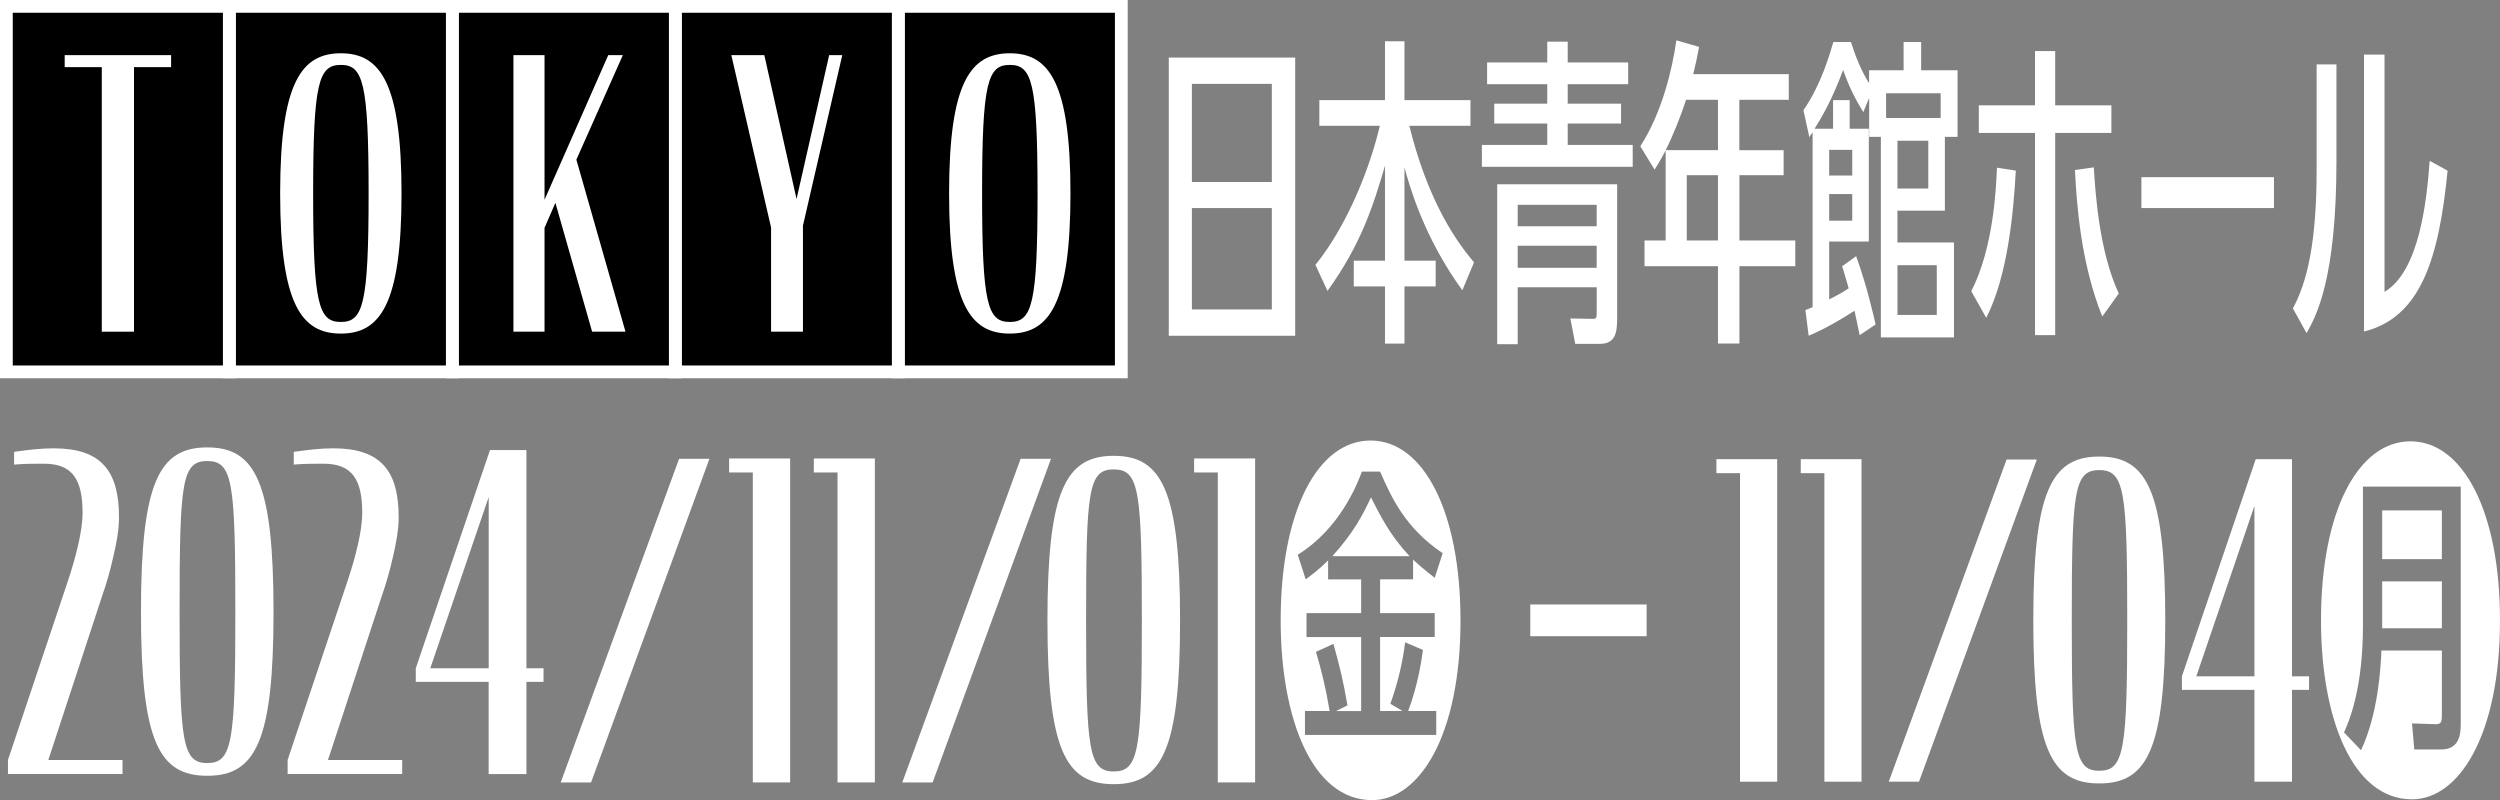 <?xml version="1.0" encoding="UTF-8"?>
<svg id="_レイヤー_2" data-name="レイヤー 2" xmlns="http://www.w3.org/2000/svg" version="1.1" xmlns:xlink="http://www.w3.org/1999/xlink" viewBox="0 0 675.17 216.1">
  <rect x="0" y="0" width="675.17" height="216.1" fill="#808080" stroke="none"/>
  <defs>
    <style>
      .cls-1 {
        clip-path: url(#clippath-2);
      }

      .cls-2 {
        stroke-width: 7.7px;
      }

      .cls-2, .cls-3, .cls-4, .cls-5 {
        fill: none;
      }

      .cls-2, .cls-6, .cls-4, .cls-5 {
        stroke: #fff;
        stroke-miterlimit: 10;
      }

      .cls-3, .cls-7 {
        stroke-width: 0px;
      }

      .cls-8 {
        clip-path: url(#clippath-1);
      }

      .cls-6 {
        fill: #000;
        stroke-width: .16px;
      }

      .cls-4 {
        stroke-width: 3.45px;
      }

      .cls-9 {
        clip-path: url(#clippath);
      }

      .cls-7 {
        fill: #fff;
      }

      .cls-5 {
        stroke-width: 7.67px;
      }
    </style>
    <clipPath id="clippath">
      <rect class="cls-3" x="218.74" y="123.9" width="77.38" height="87.41"/>
    </clipPath>
    <clipPath id="clippath-1">
      <rect class="cls-3" x="126.49" y="123.9" width="77.38" height="87.41"/>
    </clipPath>
    <clipPath id="clippath-2">
      <rect class="cls-3" x="485.28" y="124.1" width="77.03" height="87.01"/>
    </clipPath>
  </defs>
  <path class="cls-7" d="M203.32,127.6h-6.41v-3.79h16.48v87.5h-10.08v-83.7Z"/>
  <path class="cls-7" d="M226.2,127.6h-6.41v-3.79h16.48v87.5h-10.08v-83.7Z"/>
  <path class="cls-7" d="M282.88,167.56c0-34.98,4.87-44.46,17.91-44.46s17.91,9.48,17.91,44.46-4.87,44.22-17.91,44.22-17.91-9.25-17.91-44.22ZM308.38,167.56c0-35.09-.71-40.79-7.59-40.79s-7.47,5.69-7.47,40.79.71,40.79,7.47,40.79,7.59-5.57,7.59-40.79Z"/>
  <path class="cls-7" d="M328.9,127.6h-6.41v-3.79h16.48v87.5h-10.08v-83.7Z"/>
  <path class="cls-7" d="M394.44,167.53c0,31.25-11.17,48.56-23.87,48.56-16.3,0-24.7-22.23-24.7-48.56,0-29.61,10.04-48.56,24.28-48.56s24.28,19.06,24.28,48.56ZM389.63,149.4c-10.25-6.87-13.93-15.27-16.91-22.03h-4.92c-1.13,3.08-5.84,15.37-17.32,22.44l2.15,6.66c1.34-1.03,3.38-2.46,6.05-5.12v5.12h8.92v9.12h-14.75v6.46h14.75v19.98h-6.77l3.08-1.54c-1.23-7.07-2.05-10.25-3.79-16.6l-4.72,2.15c1.44,4.92,2.56,9.22,3.69,15.98h-6.66v6.46h35.45v-6.46h-7.58c2.56-6.76,3.59-13.42,3.99-16.5l-4.81-2.05c-.71,5.74-2.05,11.17-3.99,16.6l3.28,1.95h-6.05v-19.98h14.75v-6.46h-14.75v-9.12h8.91v-5.33c1.33,1.23,2.77,2.56,5.84,4.92l2.15-6.66ZM359.81,150.22c5.74-6.35,8.2-11.07,10.45-15.88,2.46,4.82,5.12,10.25,10.45,15.88h-20.91Z"/>
  <g class="cls-9">
    <line class="cls-2" x1="243.78" y1="222.24" x2="284.15" y2="111.84"/>
  </g>
  <g class="cls-8">
    <line class="cls-2" x1="151.53" y1="222.24" x2="191.91" y2="111.84"/>
  </g>
  <g>
    <g>
      <path class="cls-7" d="M469.93,127.79h-6.38v-3.78h16.41v87.1h-10.03v-83.32Z"/>
      <path class="cls-7" d="M492.71,127.79h-6.38v-3.78h16.41v87.1h-10.03v-83.32Z"/>
      <path class="cls-7" d="M549.13,167.56c0-34.82,4.84-44.26,17.82-44.26s17.82,9.44,17.82,44.26-4.84,44.02-17.82,44.02-17.82-9.2-17.82-44.02ZM574.5,167.56c0-34.93-.71-40.6-7.55-40.6s-7.43,5.67-7.43,40.6.7,40.6,7.43,40.6,7.55-5.55,7.55-40.6Z"/>
      <path class="cls-7" d="M589.26,182.66l19.94-58.65h9.8v58.65h4.6v3.66h-4.6v24.79h-10.15v-24.79h-19.59v-3.66ZM608.85,182.66v-46.03l-15.7,46.03h15.7Z"/>
      <path class="cls-7" d="M675.17,167.53c0,31.11-11.12,48.34-23.76,48.34-16.22,0-24.58-22.13-24.58-48.34,0-29.47,9.99-48.34,24.17-48.34s24.17,18.97,24.17,48.34ZM659.47,193.13c0,1.63-.1,2.55-1.73,2.45l-6.33-.21.61,7.04h7.25c5.3,0,5.3-4.69,5.3-7.45v-63.54h-26.41v37.33c0,17.03-3.57,25.6-5.11,29.07l4.59,4.79c4.59-9.79,5.31-22.03,5.51-26.93h16.32v17.44ZM643.35,151.01v-13.16h16.12v13.16h-16.12ZM659.47,169.67h-16.12v-12.65h16.12v12.65Z"/>
    </g>
    <g class="cls-1">
      <line class="cls-5" x1="510.2" y1="221.99" x2="550.39" y2="112.09"/>
    </g>
  </g>
  <g>
    <rect class="cls-6" x="1.72" y="1.72" width="301.1" height="98.71"/>
    <rect class="cls-4" x="1.72" y="1.72" width="60.22" height="98.71"/>
    <rect class="cls-4" x="61.94" y="1.72" width="60.22" height="98.71"/>
    <rect class="cls-4" x="122.17" y="1.72" width="60.22" height="98.71"/>
    <rect class="cls-4" x="182.39" y="1.72" width="60.22" height="98.71"/>
    <rect class="cls-4" x="242.61" y="1.72" width="60.22" height="98.71"/>
    <path class="cls-7" d="M17.47,14.89h28.74v3.24h-10.02v71.45h-8.7V18.13h-10.02v-3.24Z"/>
    <path class="cls-7" d="M75.66,52.24c0-29.95,5.77-37.85,16.39-37.85s16.39,7.9,16.39,37.85-5.77,37.85-16.39,37.85-16.39-7.9-16.39-37.85ZM99.55,52.24c0-30.06-1.52-34.71-7.49-34.71s-7.49,4.65-7.49,34.71,1.52,34.71,7.49,34.71,7.49-4.65,7.49-34.71Z"/>
    <path class="cls-7" d="M150,54.76l-2.94,6.78v28.03h-8.4V14.89h8.4v39.06l17.21-39.06h3.94l-12.55,28.23,13.26,46.45h-9.01l-9.92-34.81Z"/>
    <path class="cls-7" d="M208.24,61.44l-10.73-46.55h8.91l8.7,38.86,8.81-38.86h3.54l-10.62,46.05v28.64h-8.61v-28.14Z"/>
    <path class="cls-7" d="M256.32,52.24c0-29.95,5.77-37.85,16.39-37.85s16.39,7.9,16.39,37.85-5.77,37.85-16.39,37.85-16.39-7.9-16.39-37.85ZM280.21,52.24c0-30.06-1.52-34.71-7.49-34.71s-7.49,4.65-7.49,34.71,1.52,34.71,7.49,34.71,7.49-4.65,7.49-34.71Z"/>
  </g>
  <g>
    <path class="cls-7" d="M315.65,15.55h34.14v75.13h-34.14V15.55ZM343.48,22.65h-21.59v26.51h21.59v-26.51ZM343.48,56.19h-21.59v27.38h21.59v-27.38Z"/>
    <path class="cls-7" d="M394.93,78.39c-10.36-14.21-14.31-28.26-15.63-33.18v25.19h8.43v6.94h-8.43v15.45h-5.26v-15.45h-8.43v-6.94h8.43v-25.63c-3.16,10.71-6.4,21.15-15.53,33.79l-3.25-7.02c9.3-11.58,15.09-27.65,17.38-37.56h-16.33v-6.94h17.73v-15.89h5.26v15.89h17.83v6.94h-16.51c4.48,18.17,11.23,29.58,17.47,36.87l-3.16,7.55Z"/>
    <path class="cls-7" d="M417.86,11.25h5.53v5.62h16.33v5.87h-16.33v5.26h14.4v5.36h-14.4v5.79h17.55v5.89h-40.73v-5.89h17.65v-5.79h-14.31v-5.36h14.31v-5.26h-16.24v-5.87h16.24v-5.62ZM409.88,77.59v15.36h-5.53v-43.18h32.39v35.28c0,4.04,0,7.81-4.65,7.81h-6.67l-1.32-6.85,6.06.1c1.06,0,1.06-.27,1.06-2.2v-6.32h-21.33ZM431.21,55.31h-21.33v5.79h21.33v-5.79ZM431.21,66.36h-21.33v5.97h21.33v-5.97Z"/>
    <path class="cls-7" d="M469.76,40.56h11.94v6.76h-11.94v17.63h15.09v6.94h-15.09v20.89h-5.79v-20.89h-19.84v-6.94h5.71v-24.31c-1.4,2.64-1.94,3.43-2.99,5.18l-3.86-6.31c5.97-9.22,8.69-21.15,9.74-28.61l6.14,1.76c-.53,2.89-.88,4.47-1.58,7.36h25.8v6.94h-13.35v13.6ZM455.36,26.95c-1.4,4.3-3.59,9.83-5.52,13.6h14.13v-13.6h-8.61ZM455.54,47.32v17.63h8.43v-17.63h-8.43Z"/>
    <path class="cls-7" d="M504.8,18.97h9.3v-7.63h4.74v7.63h9.83v17.99h-3.42v19.93h-12.81v8.6h15.27v25.63h-19.75v-54.16h-3.16v-10.53l-1.58,3.86c-2.11-3.42-3.86-6.84-5.45-11.41-2.98,8.16-6.06,13.25-7.72,15.89h5v-7.73h4.48v7.73h5.18v30.46h-10.71v15.62c2.11-1.05,3.25-1.66,5.26-2.98-.44-1.67-.61-2.11-1.75-5.97l3.77-2.72c1.49,4.13,3.15,9.3,5.26,18.44l-4.3,2.89c-.62-2.81-.71-3.25-1.4-6.58-4.3,2.72-7.55,4.65-12.38,6.75l-.88-6.94c1.06-.43,1.32-.53,1.94-.78v-47.22c-.35.44-.44.61-.88,1.32l-1.59-7.29c4.83-7.02,7.02-14.92,8.08-18.43h4.74c1.22,3.86,2.81,7.8,4.91,11.15v-3.52ZM500.23,47.41v-6.94h-6.23v6.94h6.23ZM500.23,59.6v-7.19h-6.23v7.19h6.23ZM524.11,31.87v-6.68h-14.74v6.68h14.74ZM520.77,38.01h-8.33v12.9h8.33v-12.9ZM523.06,71.63h-10.61v13.42h10.61v-13.42Z"/>
    <path class="cls-7" d="M532.38,78.65c6.06-11.86,6.68-27.83,6.94-33.36l5.09.79c-.61,10.88-2.1,28.26-7.99,39.76l-4.04-7.19ZM549.59,13.79h5.45v14.65h15.18v7.46h-15.18v54.6h-5.45v-54.6h-15.18v-7.46h15.18v-14.65ZM567.76,85.49c-5.89-14.65-6.94-30.81-7.38-39.58l5.09-.71c.44,7.2,1.49,22.82,6.75,34.06l-4.47,6.23Z"/>
    <path class="cls-7" d="M614.12,47.85v8.34h-35.8v-8.34h35.8Z"/>
    <path class="cls-7" d="M631,43.45c0,32.13-5.52,41.96-8.07,46.52l-3.69-6.67c3.77-7.03,6.41-17.47,6.41-37.57v-28.34h5.35v26.06ZM661.02,46.09c-2.38,23.96-7.29,39.59-22.57,43.45V14.75h5.53v64.07c9.48-5.62,11.42-24.84,12.2-35.38l4.83,2.64Z"/>
  </g>
  <rect class="cls-7" x="413.28" y="163.25" width="31.42" height="8.57"/>
  <g>
    <path class="cls-7" d="M2.15,205.25l16-47.78c1.3-3.91,2.25-7.11,2.96-10.31.71-3.08,1.19-6.17,1.19-8.65,0-9.01-2.73-13.28-10.43-13.28-2.61,0-5.34,0-8.06.24v-3.44c4.27-.59,7.23-.95,10.67-.95,12.92,0,17.66,6.17,17.66,18.61,0,3.44-.71,7.11-1.54,10.67-.83,3.68-1.78,7.11-3.2,11.14l-14.35,43.75h20.04v3.79H2.15v-3.79Z"/>
    <path class="cls-7" d="M38.07,165.29c0-34.97,4.86-44.46,17.9-44.46s17.9,9.49,17.9,44.46-4.86,44.22-17.9,44.22-17.9-9.25-17.9-44.22ZM63.56,165.29c0-35.09-.71-40.78-7.59-40.78s-7.47,5.69-7.47,40.78.71,40.79,7.47,40.79,7.59-5.57,7.59-40.79Z"/>
    <path class="cls-7" d="M77.67,205.25l16.01-47.78c1.3-3.91,2.25-7.11,2.96-10.31.71-3.08,1.19-6.17,1.19-8.65,0-9.01-2.73-13.28-10.43-13.28-2.61,0-5.34,0-8.06.24v-3.44c4.27-.59,7.23-.95,10.67-.95,12.92,0,17.66,6.17,17.66,18.61,0,3.44-.71,7.11-1.54,10.67-.83,3.68-1.78,7.11-3.2,11.14l-14.35,43.75h20.04v3.79h-30.94v-3.79Z"/>
    <path class="cls-7" d="M112.29,180.47l20.04-58.92h9.84v58.92h4.62v3.68h-4.62v24.9h-10.2v-24.9h-19.68v-3.68ZM131.98,180.47v-46.24l-15.77,46.24h15.77Z"/>
  </g>
</svg>
